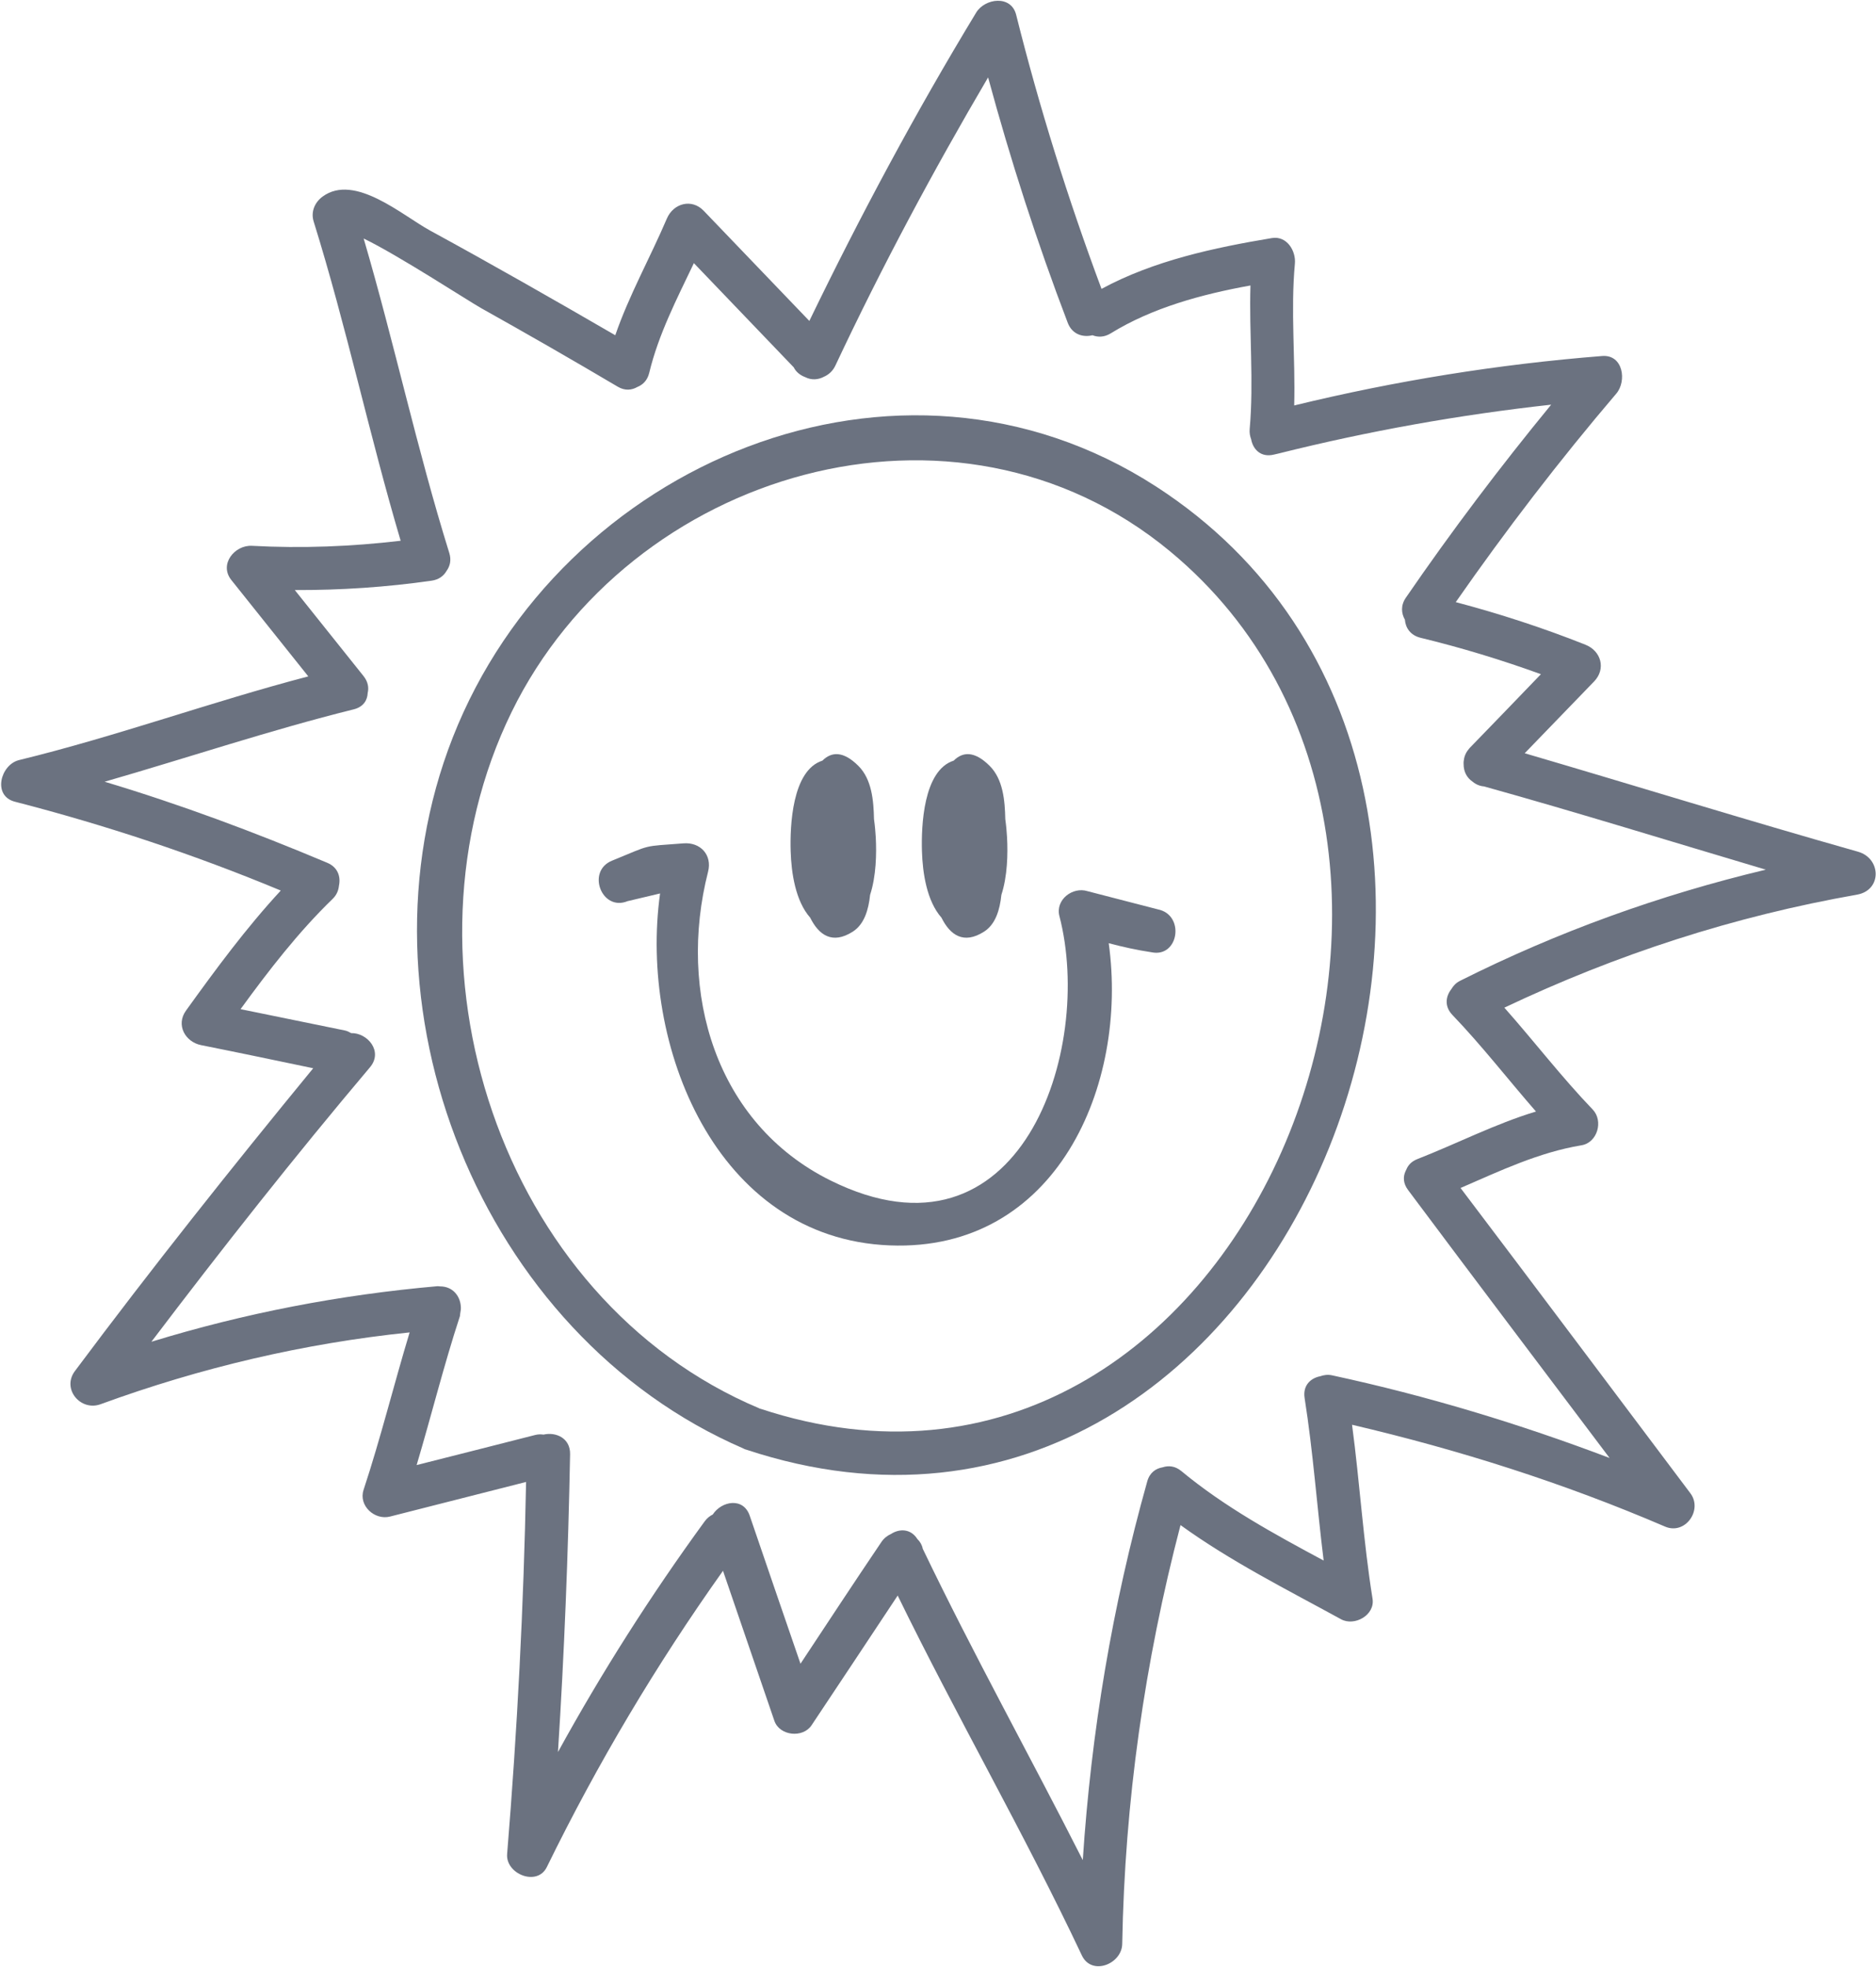 <?xml version="1.0"?>
<!-- Created with xTool Creative Space (https://www.xtool.com/pages/software) -->
<svg xmlns="http://www.w3.org/2000/svg" xmlns:xlink="http://www.w3.org/1999/xlink" xmlns:xcs="https://www.xtool.com/pages/software" version="1.1" preserveAspectRatio="xMinYMin meet" width="40.668mm" height="42.636mm" viewBox="105.536 99.254 40.668 42.636" xcs:version="2.3.24"><style>svg * { vector-effect: non-scaling-stroke; stroke-width: 1px; }</style>
<path transform="matrix(0.47,0,5.76038e-17,-0.47,122.021,129.79)" stroke="none" fill="#6B7280" d="M 0,0 C -0.01,0.003 -0.019,0 -0.028,0.003 -0.037,0.007 -0.041,0.014 -0.05,0.018 -12.063,5.067 -17.06,20.713 -11.479,32.129 -6.05,43.237 8.999,47.734 18.892,39.544 35.531,25.766 22.257,-7.35 0,0 m 18.247,42.533 c -11.905,7.699 -27.474,1.058 -32.435,-11.564 -4.813,-12.248 1.25,-27.55 13.409,-32.805 0.016,-0.006 0.024,-0.018 0.041,-0.023 0.01,-0.004 0.021,-0.007 0.032,-0.01 l 0.018,-0.009 c 0.008,-0.004 0.016,-0.001 0.024,-0.005 25.314,-8.397 40.095,30.718 18.911,44.416" fill-rule="nonzero"></path><path transform="matrix(0.47,0,5.76038e-17,-0.47,137.187,120.514)" stroke="none" fill="#6B7280" d="M 0,0 C -0.193,-0.097 -0.314,-0.236 -0.404,-0.387 -0.663,-0.721 -0.731,-1.18 -0.35,-1.577 1.011,-2.994 2.212,-4.55 3.502,-6.028 1.623,-6.595 -0.14,-7.507 -1.972,-8.223 c -0.279,-0.109 -0.436,-0.294 -0.514,-0.503 -0.006,-0.009 -0.012,-0.018 -0.017,-0.028 -0.003,-0.009 -0.008,-0.017 -0.01,-0.025 -0.121,-0.254 -0.115,-0.562 0.116,-0.87 3.085,-4.128 6.192,-8.241 9.294,-12.357 -4.169,1.579 -8.42,2.868 -12.801,3.812 -0.205,0.044 -0.383,0.013 -0.546,-0.043 -0.443,-0.087 -0.811,-0.423 -0.719,-1.007 0.393,-2.486 0.568,-4.998 0.878,-7.493 -2.283,1.226 -4.562,2.467 -6.565,4.128 -0.289,0.239 -0.593,0.26 -0.863,0.172 -0.312,-0.052 -0.594,-0.242 -0.708,-0.647 -1.614,-5.748 -2.585,-11.553 -2.974,-17.468 -2.434,4.801 -5.052,9.507 -7.382,14.361 -0.032,0.172 -0.121,0.325 -0.249,0.449 -0.301,0.475 -0.818,0.488 -1.216,0.23 -0.167,-0.074 -0.323,-0.193 -0.446,-0.376 -1.256,-1.859 -2.489,-3.735 -3.727,-5.607 -0.781,2.275 -1.567,4.548 -2.341,6.825 -0.296,0.871 -1.304,0.677 -1.705,0.057 -0.137,-0.068 -0.265,-0.168 -0.374,-0.317 -2.488,-3.414 -4.742,-6.953 -6.766,-10.638 0.292,4.573 0.472,9.149 0.559,13.735 0.014,0.748 -0.657,1.037 -1.225,0.905 -0.12,0.017 -0.248,0.018 -0.391,-0.019 -1.82,-0.466 -3.641,-0.925 -5.462,-1.386 0.681,2.284 1.253,4.6 1.996,6.866 0.01,0.032 0.003,0.061 0.011,0.093 0.003,0.012 0.002,0.024 0.004,0.037 0.023,0.115 0.04,0.23 0.026,0.334 -0.038,0.473 -0.372,0.907 -0.949,0.91 -0.041,0.006 -0.079,0.009 -0.12,0.01 -4.523,-0.399 -8.902,-1.244 -13.201,-2.563 3.259,4.298 6.601,8.538 10.081,12.658 0.619,0.733 -0.116,1.596 -0.869,1.576 -0.086,0.047 -0.169,0.097 -0.281,0.12 -1.606,0.327 -3.213,0.654 -4.819,0.985 1.303,1.789 2.658,3.546 4.249,5.087 0.191,0.186 0.268,0.398 0.29,0.609 0.086,0.406 -0.044,0.845 -0.54,1.054 -3.372,1.42 -6.777,2.692 -10.268,3.739 3.83,1.103 7.613,2.375 11.485,3.337 0.448,0.111 0.635,0.42 0.648,0.758 0.059,0.244 0.016,0.515 -0.191,0.776 -1.056,1.324 -2.114,2.646 -3.171,3.968 2.111,-0.007 4.21,0.131 6.314,0.433 0.339,0.049 0.56,0.228 0.689,0.456 0.155,0.214 0.225,0.492 0.122,0.823 -1.492,4.788 -2.539,9.693 -3.949,14.501 1.568,-0.753 4.84,-2.888 5.429,-3.217 2.111,-1.181 4.208,-2.385 6.29,-3.617 0.334,-0.198 0.648,-0.16 0.903,-0.014 0.253,0.101 0.465,0.303 0.549,0.651 0.429,1.783 1.273,3.411 2.06,5.061 1.536,-1.602 3.073,-3.203 4.607,-4.807 0.1,-0.207 0.294,-0.363 0.525,-0.449 0.295,-0.151 0.607,-0.123 0.872,0.019 0.214,0.095 0.404,0.259 0.524,0.517 2.134,4.542 4.501,8.963 7.042,13.286 1.039,-3.83 2.254,-7.6 3.672,-11.314 0.208,-0.545 0.703,-0.684 1.143,-0.577 0.251,-0.097 0.542,-0.097 0.84,0.086 1.915,1.183 4.209,1.805 6.446,2.209 -0.067,-2.208 0.16,-4.419 -0.036,-6.625 -0.015,-0.173 0.015,-0.327 0.067,-0.465 0.086,-0.473 0.455,-0.86 1.061,-0.707 0.033,0.008 0.066,0.014 0.099,0.023 0.031,0.004 0.059,0.014 0.088,0.02 4.16,1.041 8.343,1.788 12.591,2.257 -2.358,-2.873 -4.596,-5.833 -6.703,-8.903 -0.245,-0.357 -0.209,-0.721 -0.044,-1.013 0.028,-0.372 0.251,-0.72 0.725,-0.836 C 0.068,15.362 1.912,14.8 3.73,14.141 2.641,13.011 1.553,11.878 0.458,10.753 0.42,10.714 0.392,10.674 0.362,10.633 0.353,10.619 0.34,10.608 0.331,10.594 0.26,10.489 0.216,10.379 0.19,10.268 0.19,10.266 0.189,10.265 0.189,10.263 0.167,10.166 0.158,10.069 0.165,9.975 0.167,9.666 0.298,9.373 0.58,9.183 0.732,9.057 0.915,8.979 1.105,8.966 5.457,7.753 9.771,6.411 14.103,5.126 9.223,3.962 4.514,2.267 0,0 m 18.353,5.955 c -5.141,1.453 -10.244,3.038 -15.371,4.54 1.067,1.104 2.135,2.205 3.2,3.31 0.559,0.578 0.326,1.406 -0.395,1.694 -1.955,0.778 -3.953,1.427 -5.985,1.966 2.316,3.323 4.775,6.532 7.405,9.617 0.49,0.574 0.32,1.811 -0.654,1.733 -4.795,-0.38 -9.532,-1.143 -14.203,-2.28 0.059,2.18 -0.169,4.364 0.032,6.541 0.055,0.586 -0.37,1.294 -1.061,1.179 -2.67,-0.445 -5.452,-1.041 -7.858,-2.344 -1.546,4.143 -2.862,8.348 -3.937,12.641 -0.232,0.928 -1.443,0.763 -1.844,0.102 -2.803,-4.62 -5.344,-9.363 -7.695,-14.221 -1.625,1.692 -3.247,3.387 -4.872,5.08 -0.556,0.581 -1.399,0.342 -1.698,-0.356 -0.773,-1.809 -1.741,-3.529 -2.381,-5.384 -2.83,1.641 -5.67,3.263 -8.543,4.829 -1.275,0.695 -3.474,2.648 -4.954,1.568 -0.365,-0.266 -0.553,-0.706 -0.415,-1.149 1.515,-4.861 2.567,-9.847 4.013,-14.726 -2.277,-0.268 -4.559,-0.358 -6.856,-0.233 -0.798,0.045 -1.533,-0.851 -0.954,-1.577 1.183,-1.482 2.366,-2.964 3.55,-4.445 -4.478,-1.172 -8.837,-2.763 -13.338,-3.859 -0.858,-0.209 -1.244,-1.651 -0.193,-1.921 4.19,-1.08 8.272,-2.437 12.262,-4.097 -1.598,-1.727 -2.999,-3.629 -4.373,-5.538 -0.476,-0.66 -0.035,-1.446 0.701,-1.592 1.725,-0.343 3.446,-0.707 5.168,-1.065 -3.761,-4.581 -7.445,-9.215 -10.992,-13.966 -0.616,-0.825 0.261,-1.866 1.184,-1.529 4.621,1.688 9.374,2.807 14.255,3.312 -0.73,-2.413 -1.333,-4.864 -2.124,-7.26 -0.243,-0.735 0.514,-1.413 1.219,-1.233 2.092,0.532 4.184,1.067 6.276,1.596 -0.109,-5.729 -0.407,-11.448 -0.874,-17.158 -0.076,-0.922 1.386,-1.514 1.831,-0.603 2.341,4.783 5.045,9.33 8.126,13.664 0.793,-2.305 1.577,-4.613 2.369,-6.918 0.239,-0.697 1.315,-0.81 1.716,-0.206 1.326,1.992 2.651,3.985 3.972,5.982 2.726,-5.586 5.841,-10.971 8.494,-16.595 0.453,-0.96 1.845,-0.399 1.862,0.526 0.118,6.566 1.032,12.983 2.689,19.319 2.321,-1.678 4.891,-2.965 7.403,-4.342 0.619,-0.34 1.576,0.188 1.454,0.945 -0.427,2.661 -0.589,5.355 -0.945,8.024 4.944,-1.158 9.761,-2.687 14.438,-4.697 0.927,-0.398 1.751,0.763 1.166,1.539 -3.532,4.694 -7.054,9.396 -10.6,14.078 1.817,0.787 3.609,1.643 5.579,1.969 0.739,0.123 1.019,1.126 0.518,1.648 -1.438,1.497 -2.7,3.147 -4.076,4.699 5.191,2.463 10.58,4.212 16.262,5.211 1.164,0.204 1.125,1.677 0.047,1.982" fill-rule="nonzero"></path><path transform="matrix(0.47,0,5.76038e-17,-0.47,123.099,119.145)" stroke="none" fill="#6B7280" d="M 0,0 C 0.398,-0.802 1.02,-1.249 1.966,-0.645 2.497,-0.305 2.692,0.363 2.764,1.051 3.046,1.916 3.065,2.962 3.025,3.704 3.012,3.942 2.987,4.232 2.944,4.542 2.926,5.404 2.842,6.381 2.225,6.998 1.518,7.704 0.978,7.652 0.564,7.242 -0.841,6.794 -0.934,4.213 -0.9,3.066 -0.87,2.068 -0.68,0.771 0,0" fill-rule="nonzero"></path><path transform="matrix(0.47,0,5.76038e-17,-0.47,125.945,119.145)" stroke="none" fill="#6B7280" d="M 0,0 C 0.398,-0.802 1.02,-1.249 1.966,-0.645 2.497,-0.305 2.692,0.363 2.764,1.051 3.046,1.916 3.066,2.962 3.025,3.704 3.012,3.942 2.987,4.232 2.944,4.542 2.926,5.404 2.842,6.381 2.225,6.998 1.518,7.704 0.978,7.652 0.564,7.242 -0.841,6.794 -0.934,4.213 -0.9,3.066 -0.87,2.068 -0.68,0.771 0,0" fill-rule="nonzero"></path><path transform="matrix(0.47,0,5.76038e-17,-0.47,130.635,118.965)" stroke="none" fill="#6B7280" d="m 0,0 c -1.08,0.279 -2.16,0.559 -3.24,0.838 -0.691,0.218 -1.494,-0.395 -1.298,-1.15 1.604,-6.172 -1.793,-16.538 -10.561,-12.19 -5.303,2.63 -7.061,8.682 -5.644,14.238 0.197,0.775 -0.355,1.368 -1.131,1.308 -1.953,-0.152 -1.417,-0.029 -3.302,-0.8 -1.192,-0.486 -0.471,-2.356 0.72,-1.866 0.499,0.119 0.999,0.237 1.499,0.355 -0.974,-6.981 2.572,-15.916 10.594,-16.231 7.687,-0.302 11.009,7.39 10.099,13.937 0.65,-0.173 1.307,-0.318 1.976,-0.418 C 0.97,-2.239 1.264,-0.25 0,0" fill-rule="nonzero"></path></svg>